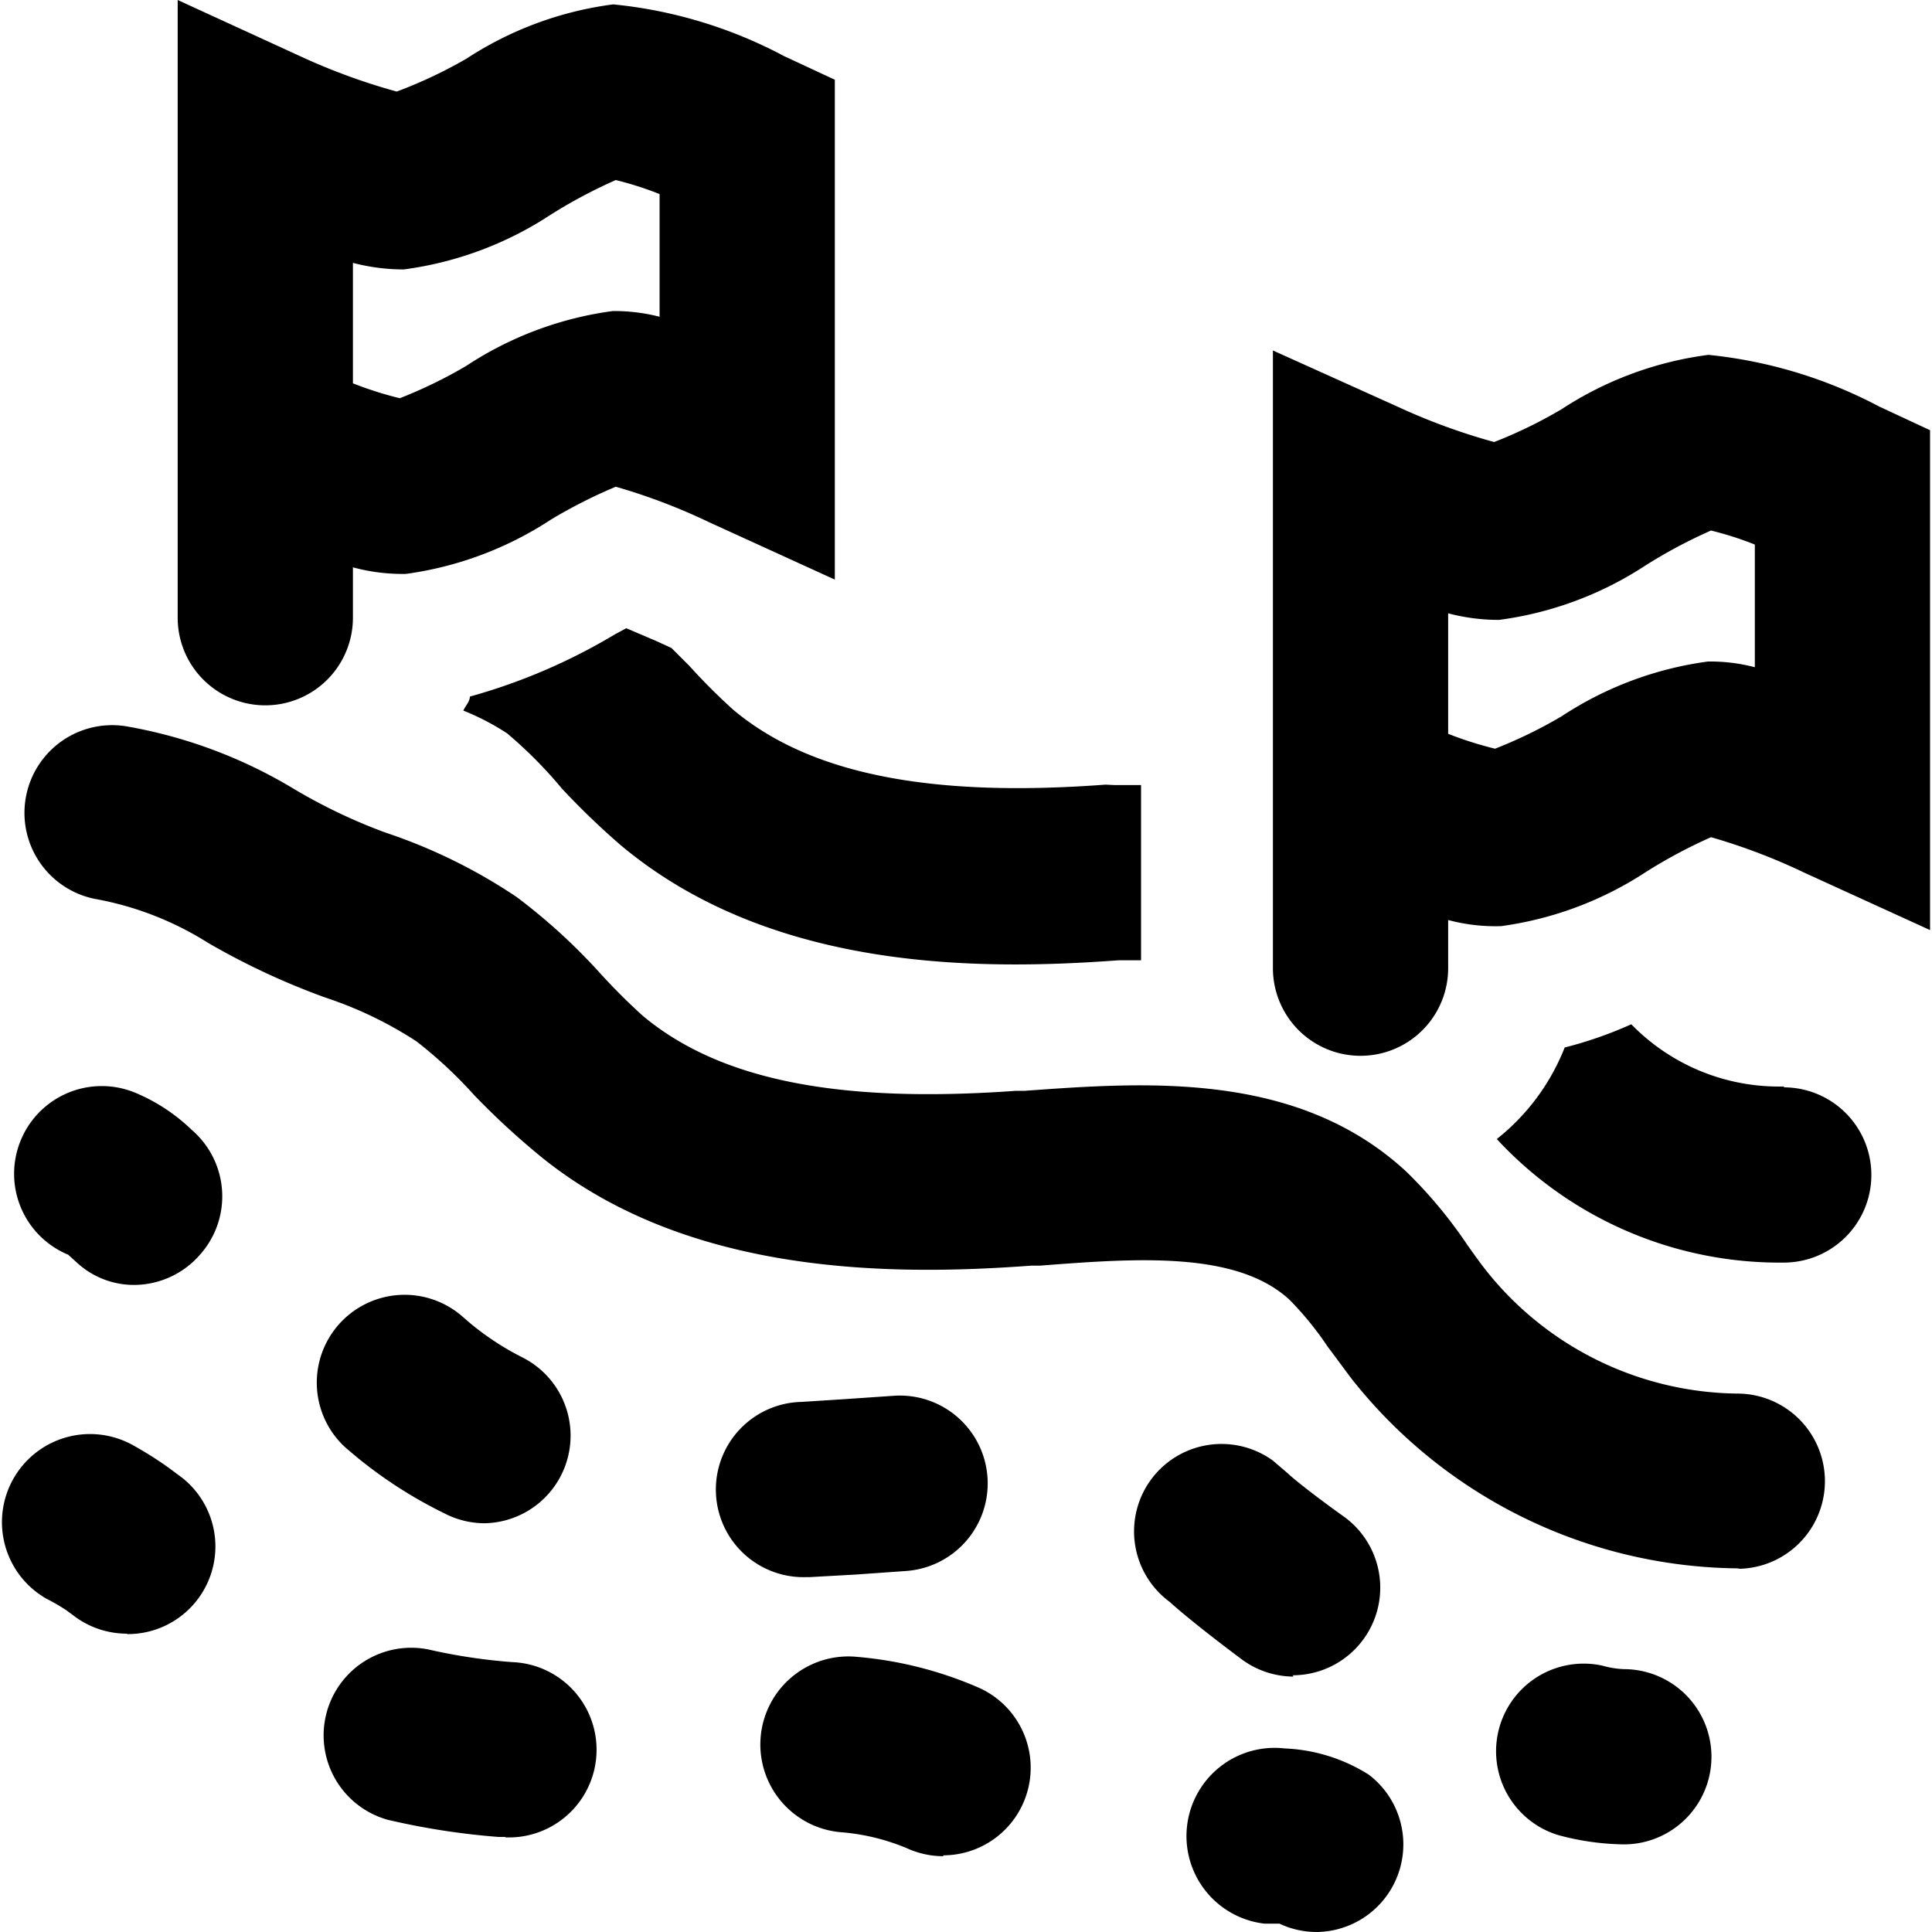 <?xml version="1.0" encoding="utf-8"?>
<!-- Uploaded to: SVG Repo, www.svgrepo.com, Generator: SVG Repo Mixer Tools -->
<svg width="800px" height="800px" viewBox="0 0 1024 1024" fill="#000000" class="icon"  version="1.1" xmlns="http://www.w3.org/2000/svg"><path d="M922.199 831.274a264.011 264.011 0 0 1-205.497-100.078c-4.412-5.805-8.591-11.61-13.003-17.415a168.809 168.809 0 0 0-20.201-24.845c-28.096-26.006-81.27-22.059-132.354-18.112h-4.644c-75.233 5.573-185.76 5.341-263.779-61.068A404.492 404.492 0 0 1 251.374 580.499a233.825 233.825 0 0 0-30.65-28.561 207.122 207.122 0 0 0-48.298-23.22 384.522 384.522 0 0 1-62.229-29.025 167.648 167.648 0 0 0-59.675-23.22 46.44 46.44 0 1 1 17.879-91.254A257.045 257.045 0 0 1 155.476 417.959a291.41 291.41 0 0 0 48.53 23.22 289.088 289.088 0 0 1 69.66 34.133 312.541 312.541 0 0 1 43.886 39.938 325.079 325.079 0 0 0 23.22 23.22c40.635 33.901 103.329 46.44 197.37 39.706h4.644c64.319-4.644 144.428-10.681 202.246 42.493a242.184 242.184 0 0 1 32.74 39.242c3.483 4.876 6.734 9.52 10.449 14.164a172.524 172.524 0 0 0 132.586 64.551 46.44 46.44 0 0 1 0 92.88zM70.955 681.041a44.582 44.582 0 0 1-29.954-11.61l-2.554-2.322-2.322-2.09A46.44 46.44 0 0 1 11.28 603.719 46.44 46.44 0 0 1 70.955 578.873a96.595 96.595 0 0 1 30.65 19.969 46.44 46.44 0 0 1 4.18 66.409 46.44 46.44 0 0 1-34.83 15.79zM685.587 888.628a46.44 46.44 0 0 1-27.632-9.288c-18.344-13.7-32.044-24.845-37.849-30.186a46.44 46.44 0 0 1-9.288-65.945 46.44 46.44 0 0 1 63.855-9.056l8.127 6.966c2.09 2.09 13.235 11.146 30.186 23.22a46.44 46.44 0 0 1-27.864 83.592zM426.917 835.918a46.44 46.44 0 0 1-2.09-92.88l21.827-1.393 27.167-1.858a46.44 46.44 0 1 1 6.269 92.88l-26.239 1.858-24.845 1.393zM256.715 807.358a46.44 46.44 0 0 1-20.898-5.108 238.701 238.701 0 0 1-46.44-29.722l-5.805-4.876a46.44 46.44 0 1 1 61.765-69.66l3.483 3.019a146.518 146.518 0 0 0 27.864 18.344 46.44 46.44 0 0 1-19.969 88.004zM860.434 977.56a139.32 139.32 0 0 1-34.366-4.876 46.44 46.44 0 0 1 23.22-89.861 48.065 48.065 0 0 0 11.378 1.858 46.44 46.44 0 0 1 0 92.88zM67.008 865.872a46.44 46.44 0 0 1-28.561-9.985l-3.483-2.554a108.205 108.205 0 0 0-10.449-6.037A46.44 46.44 0 1 1 70.955 766.259a192.261 192.261 0 0 1 18.344 11.61l7.198 5.341a46.44 46.44 0 0 1-28.793 82.895zM500.06 983.829a46.44 46.44 0 0 1-19.273-4.18 113.546 113.546 0 0 0-35.759-8.591 46.44 46.44 0 0 1 9.288-92.88 204.568 204.568 0 0 1 64.784 16.486 46.44 46.44 0 0 1-19.273 88.7z m-232.2-10.217h-3.715a389.166 389.166 0 0 1-58.514-9.056 46.44 46.44 0 0 1 21.362-90.326 297.912 297.912 0 0 0 44.582 6.734 46.44 46.44 0 0 1-3.715 92.88zM697.894 1024a46.44 46.44 0 0 1-19.737-4.412h-7.895a46.44 46.44 0 1 1 10.681-92.88 90.326 90.326 0 0 1 44.582 13.932A46.44 46.44 0 0 1 697.894 1024z m-17.879-3.947z m-9.52-4.876zM415.539 29.722A243.113 243.113 0 0 0 324.981 2.322a185.76 185.76 0 0 0-77.787 28.793A245.899 245.899 0 0 1 210.275 48.53a330.188 330.188 0 0 1-51.316-18.808L94.175 0v327.401a46.44 46.44 0 1 0 92.88 0v-26.703a100.542 100.542 0 0 0 28.096 3.483 185.76 185.76 0 0 0 76.858-28.793 269.584 269.584 0 0 1 34.366-17.415 316.952 316.952 0 0 1 49.459 18.808L442.474 307.2V42.26zM349.595 167.88a96.595 96.595 0 0 0-24.845-3.019 185.76 185.76 0 0 0-77.555 29.025 245.899 245.899 0 0 1-35.294 17.183A193.19 193.19 0 0 1 187.055 203.175V139.32a106.115 106.115 0 0 0 26.935 3.483 185.76 185.76 0 0 0 77.555-28.793 265.172 265.172 0 0 1 34.83-18.576 175.775 175.775 0 0 1 23.22 7.43zM996.038 215.481a246.364 246.364 0 0 0-90.558-27.4 185.76 185.76 0 0 0-77.787 28.793 245.899 245.899 0 0 1-35.759 17.415 330.188 330.188 0 0 1-51.316-18.808L674.674 185.76v327.401a46.44 46.44 0 1 0 92.88 0V487.619a96.363 96.363 0 0 0 28.096 3.251 185.76 185.76 0 0 0 76.858-28.793 269.584 269.584 0 0 1 34.366-18.344 316.952 316.952 0 0 1 49.459 18.808L1022.973 492.96V228.02zM930.094 353.64a92.88 92.88 0 0 0-24.845-3.019 185.76 185.76 0 0 0-77.555 29.025 245.899 245.899 0 0 1-35.294 17.183 193.19 193.19 0 0 1-24.845-7.895V325.079a106.115 106.115 0 0 0 26.935 3.483 185.76 185.76 0 0 0 77.555-28.793 265.172 265.172 0 0 1 34.83-18.576 175.775 175.775 0 0 1 23.22 7.43zM585.974 415.869c-92.88 6.966-156.735-5.573-197.37-39.706a325.079 325.079 0 0 1-23.22-23.22l-9.52-9.52-8.127-3.715-15.79-6.734-6.037 3.251a311.147 311.147 0 0 1-76.858 32.972c0 2.554-2.322 4.876-3.483 7.43a131.193 131.193 0 0 1 23.22 12.074A233.825 233.825 0 0 1 297.814 417.959a404.492 404.492 0 0 0 31.115 29.954c79.18 66.409 188.546 66.641 263.779 61.068h12.074v-92.88h-14.164z m359.677 159.985a109.134 109.134 0 0 1-81.038-32.972 213.856 213.856 0 0 1-35.294 12.307A116.1 116.1 0 0 1 793.328 603.719a204.336 204.336 0 0 0 152.091 65.48 46.44 46.44 0 0 0 0-92.88z" /></svg>